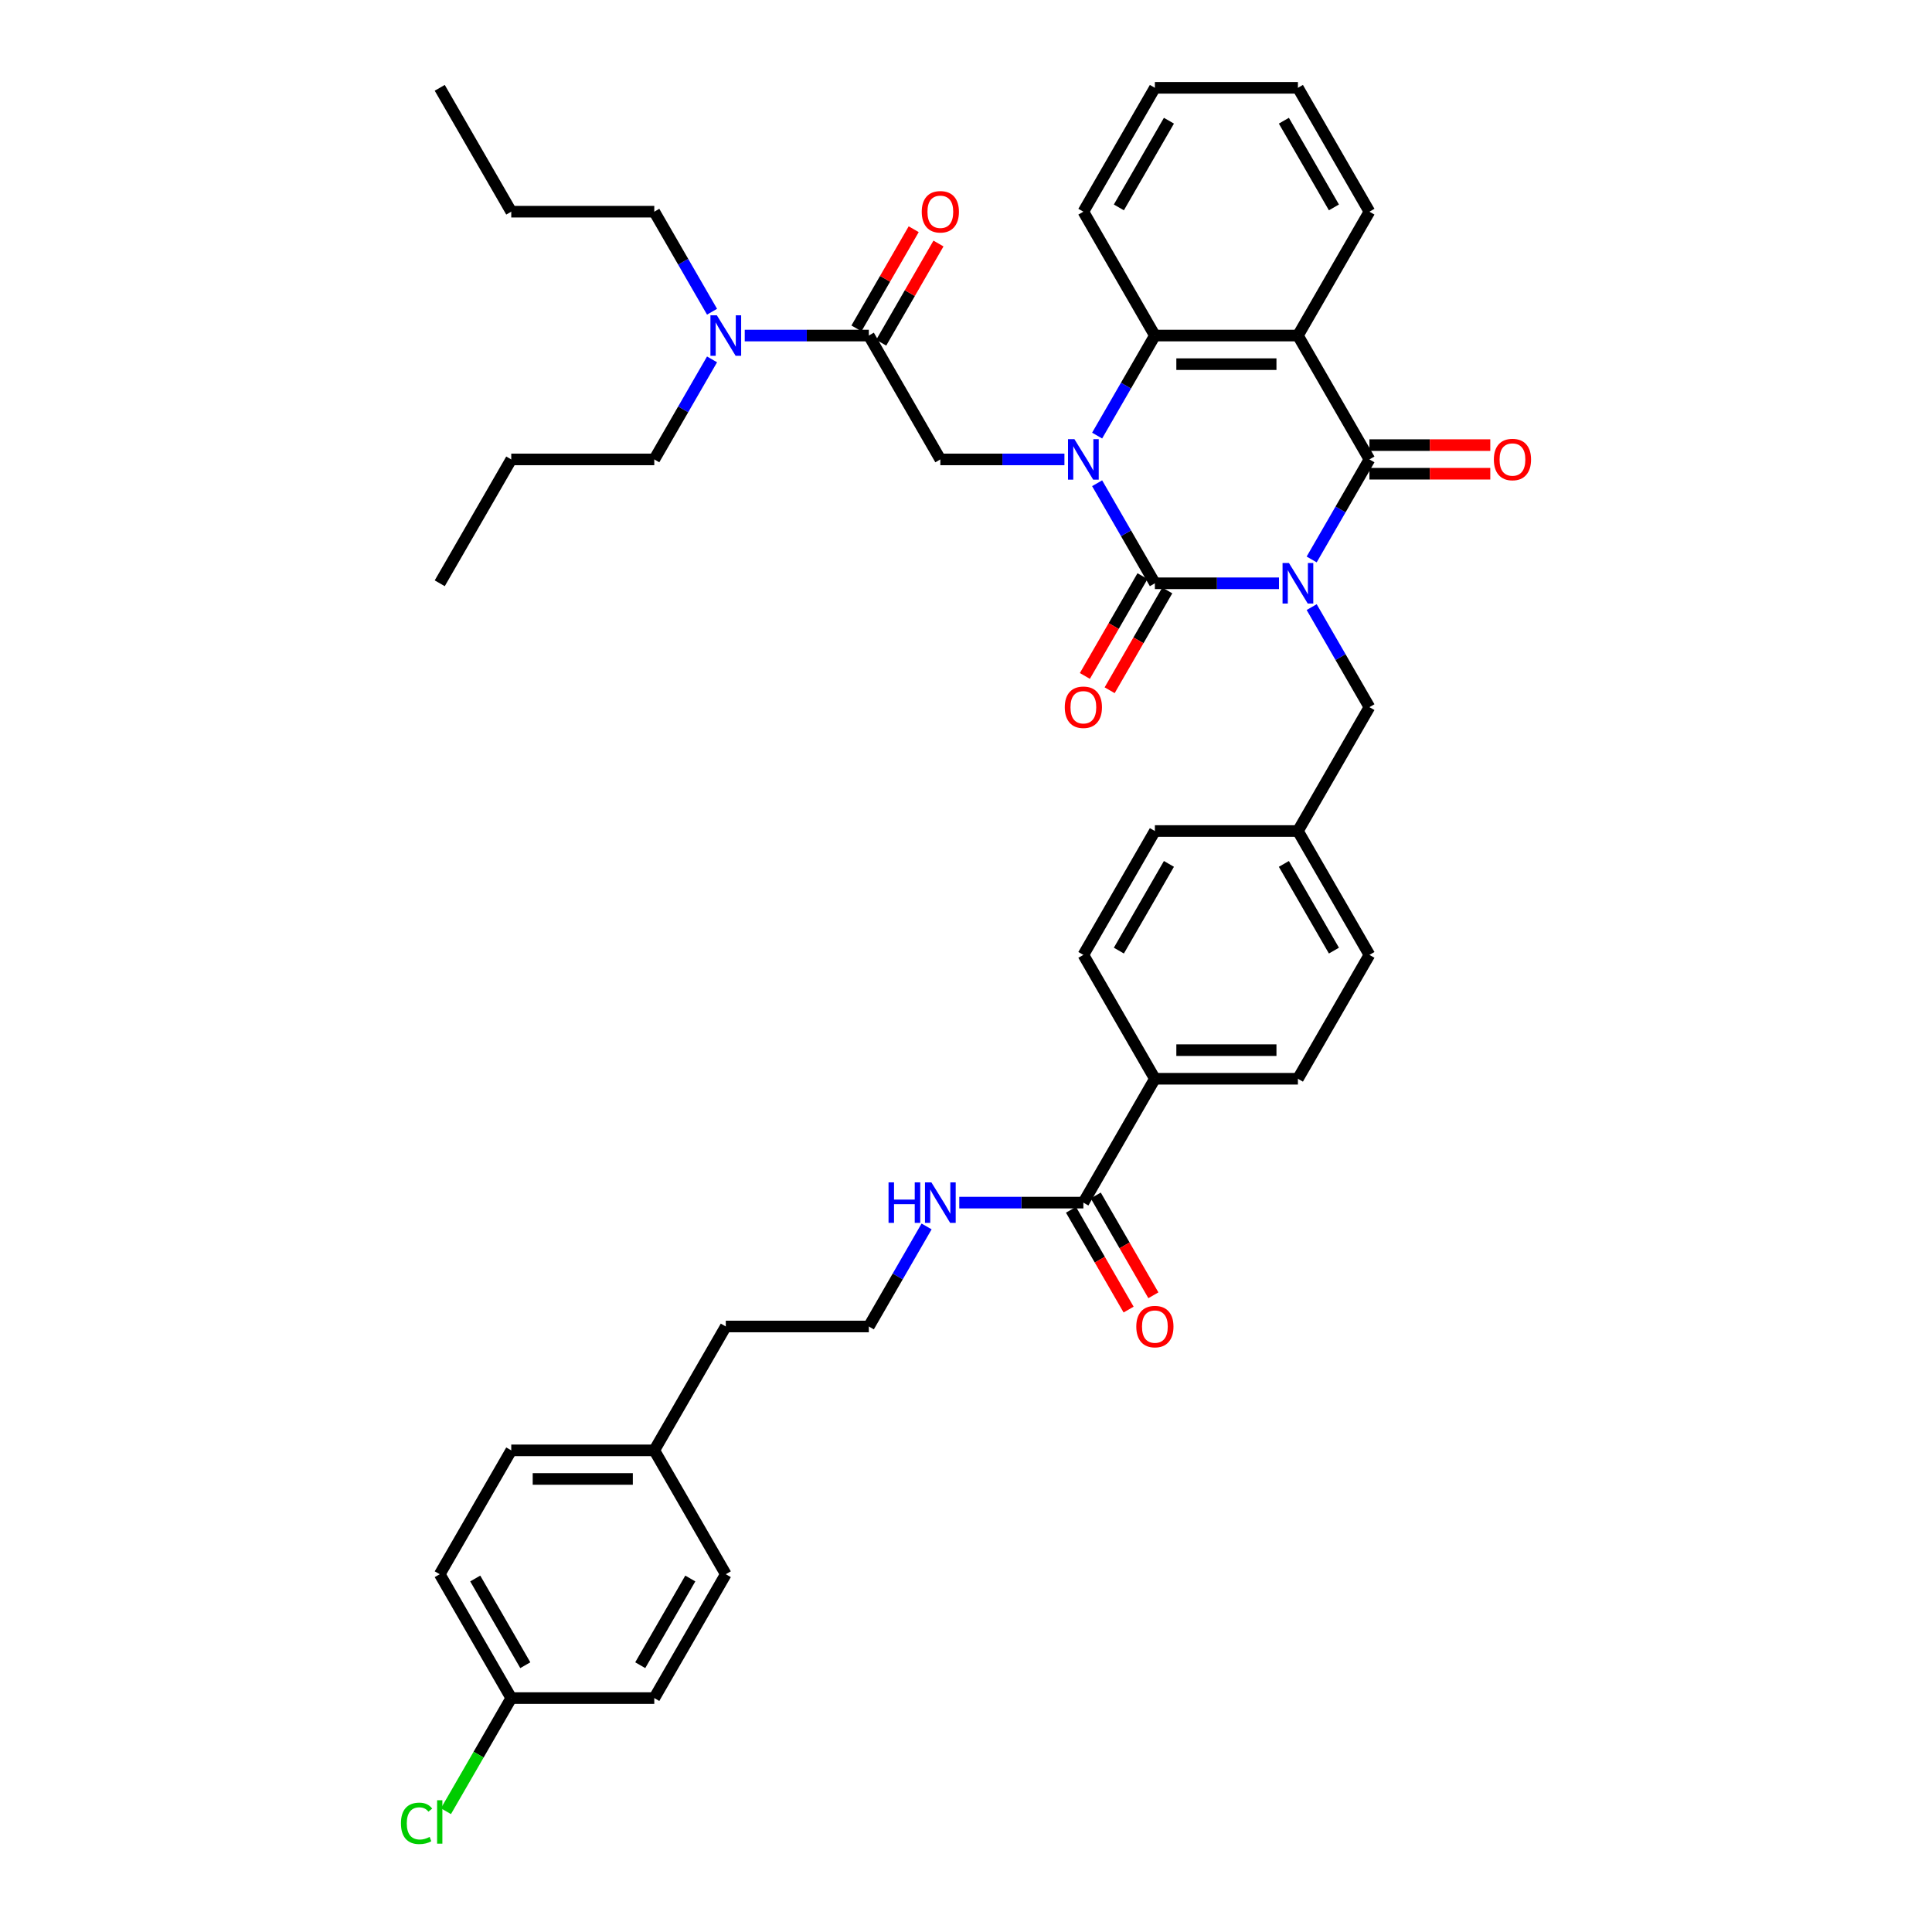 <?xml version='1.0' encoding='iso-8859-1'?>
<svg version='1.1' baseProfile='full'
              xmlns='http://www.w3.org/2000/svg'
                      xmlns:rdkit='http://www.rdkit.org/xml'
                      xmlns:xlink='http://www.w3.org/1999/xlink'
                  xml:space='preserve'
width='1000px' height='1000px' viewBox='0 0 1000 1000'>
<!-- END OF HEADER -->
<rect style='opacity:1.0;fill:#FFFFFF;stroke:none' width='1000' height='1000' x='0' y='0'> </rect>
<path class='bond-0' d='M 661.996,301.908 L 629.881,301.908' style='fill:none;fill-rule:evenodd;stroke:#0000FF;stroke-width:6px;stroke-linecap:butt;stroke-linejoin:miter;stroke-opacity:1' />
<path class='bond-0' d='M 629.881,301.908 L 597.766,301.908' style='fill:none;fill-rule:evenodd;stroke:#000000;stroke-width:6px;stroke-linecap:butt;stroke-linejoin:miter;stroke-opacity:1' />
<path class='bond-2' d='M 678.919,289.574 L 693.866,263.684' style='fill:none;fill-rule:evenodd;stroke:#0000FF;stroke-width:6px;stroke-linecap:butt;stroke-linejoin:miter;stroke-opacity:1' />
<path class='bond-2' d='M 693.866,263.684 L 708.814,237.794' style='fill:none;fill-rule:evenodd;stroke:#000000;stroke-width:6px;stroke-linecap:butt;stroke-linejoin:miter;stroke-opacity:1' />
<path class='bond-7' d='M 678.919,314.241 L 693.866,340.131' style='fill:none;fill-rule:evenodd;stroke:#0000FF;stroke-width:6px;stroke-linecap:butt;stroke-linejoin:miter;stroke-opacity:1' />
<path class='bond-7' d='M 693.866,340.131 L 708.814,366.021' style='fill:none;fill-rule:evenodd;stroke:#000000;stroke-width:6px;stroke-linecap:butt;stroke-linejoin:miter;stroke-opacity:1' />
<path class='bond-1' d='M 597.766,301.908 L 582.819,276.018' style='fill:none;fill-rule:evenodd;stroke:#000000;stroke-width:6px;stroke-linecap:butt;stroke-linejoin:miter;stroke-opacity:1' />
<path class='bond-1' d='M 582.819,276.018 L 567.871,250.128' style='fill:none;fill-rule:evenodd;stroke:#0000FF;stroke-width:6px;stroke-linecap:butt;stroke-linejoin:miter;stroke-opacity:1' />
<path class='bond-9' d='M 591.355,298.206 L 576.442,324.037' style='fill:none;fill-rule:evenodd;stroke:#000000;stroke-width:6px;stroke-linecap:butt;stroke-linejoin:miter;stroke-opacity:1' />
<path class='bond-9' d='M 576.442,324.037 L 561.528,349.867' style='fill:none;fill-rule:evenodd;stroke:#FF0000;stroke-width:6px;stroke-linecap:butt;stroke-linejoin:miter;stroke-opacity:1' />
<path class='bond-9' d='M 604.178,305.609 L 589.264,331.44' style='fill:none;fill-rule:evenodd;stroke:#000000;stroke-width:6px;stroke-linecap:butt;stroke-linejoin:miter;stroke-opacity:1' />
<path class='bond-9' d='M 589.264,331.44 L 574.351,357.271' style='fill:none;fill-rule:evenodd;stroke:#FF0000;stroke-width:6px;stroke-linecap:butt;stroke-linejoin:miter;stroke-opacity:1' />
<path class='bond-5' d='M 550.949,237.794 L 518.834,237.794' style='fill:none;fill-rule:evenodd;stroke:#0000FF;stroke-width:6px;stroke-linecap:butt;stroke-linejoin:miter;stroke-opacity:1' />
<path class='bond-5' d='M 518.834,237.794 L 486.719,237.794' style='fill:none;fill-rule:evenodd;stroke:#000000;stroke-width:6px;stroke-linecap:butt;stroke-linejoin:miter;stroke-opacity:1' />
<path class='bond-40' d='M 567.871,225.461 L 582.819,199.571' style='fill:none;fill-rule:evenodd;stroke:#0000FF;stroke-width:6px;stroke-linecap:butt;stroke-linejoin:miter;stroke-opacity:1' />
<path class='bond-40' d='M 582.819,199.571 L 597.766,173.681' style='fill:none;fill-rule:evenodd;stroke:#000000;stroke-width:6px;stroke-linecap:butt;stroke-linejoin:miter;stroke-opacity:1' />
<path class='bond-3' d='M 708.814,237.794 L 671.798,173.681' style='fill:none;fill-rule:evenodd;stroke:#000000;stroke-width:6px;stroke-linecap:butt;stroke-linejoin:miter;stroke-opacity:1' />
<path class='bond-10' d='M 708.814,245.198 L 740.092,245.198' style='fill:none;fill-rule:evenodd;stroke:#000000;stroke-width:6px;stroke-linecap:butt;stroke-linejoin:miter;stroke-opacity:1' />
<path class='bond-10' d='M 740.092,245.198 L 771.371,245.198' style='fill:none;fill-rule:evenodd;stroke:#FF0000;stroke-width:6px;stroke-linecap:butt;stroke-linejoin:miter;stroke-opacity:1' />
<path class='bond-10' d='M 708.814,230.391 L 740.092,230.391' style='fill:none;fill-rule:evenodd;stroke:#000000;stroke-width:6px;stroke-linecap:butt;stroke-linejoin:miter;stroke-opacity:1' />
<path class='bond-10' d='M 740.092,230.391 L 771.371,230.391' style='fill:none;fill-rule:evenodd;stroke:#FF0000;stroke-width:6px;stroke-linecap:butt;stroke-linejoin:miter;stroke-opacity:1' />
<path class='bond-4' d='M 671.798,173.681 L 597.766,173.681' style='fill:none;fill-rule:evenodd;stroke:#000000;stroke-width:6px;stroke-linecap:butt;stroke-linejoin:miter;stroke-opacity:1' />
<path class='bond-4' d='M 660.693,188.488 L 608.871,188.488' style='fill:none;fill-rule:evenodd;stroke:#000000;stroke-width:6px;stroke-linecap:butt;stroke-linejoin:miter;stroke-opacity:1' />
<path class='bond-19' d='M 671.798,173.681 L 708.814,109.568' style='fill:none;fill-rule:evenodd;stroke:#000000;stroke-width:6px;stroke-linecap:butt;stroke-linejoin:miter;stroke-opacity:1' />
<path class='bond-25' d='M 597.766,173.681 L 560.75,109.568' style='fill:none;fill-rule:evenodd;stroke:#000000;stroke-width:6px;stroke-linecap:butt;stroke-linejoin:miter;stroke-opacity:1' />
<path class='bond-6' d='M 486.719,237.794 L 449.703,173.681' style='fill:none;fill-rule:evenodd;stroke:#000000;stroke-width:6px;stroke-linecap:butt;stroke-linejoin:miter;stroke-opacity:1' />
<path class='bond-11' d='M 449.703,173.681 L 417.588,173.681' style='fill:none;fill-rule:evenodd;stroke:#000000;stroke-width:6px;stroke-linecap:butt;stroke-linejoin:miter;stroke-opacity:1' />
<path class='bond-11' d='M 417.588,173.681 L 385.473,173.681' style='fill:none;fill-rule:evenodd;stroke:#0000FF;stroke-width:6px;stroke-linecap:butt;stroke-linejoin:miter;stroke-opacity:1' />
<path class='bond-13' d='M 456.114,177.383 L 470.933,151.715' style='fill:none;fill-rule:evenodd;stroke:#000000;stroke-width:6px;stroke-linecap:butt;stroke-linejoin:miter;stroke-opacity:1' />
<path class='bond-13' d='M 470.933,151.715 L 485.753,126.047' style='fill:none;fill-rule:evenodd;stroke:#FF0000;stroke-width:6px;stroke-linecap:butt;stroke-linejoin:miter;stroke-opacity:1' />
<path class='bond-13' d='M 443.292,169.98 L 458.111,144.312' style='fill:none;fill-rule:evenodd;stroke:#000000;stroke-width:6px;stroke-linecap:butt;stroke-linejoin:miter;stroke-opacity:1' />
<path class='bond-13' d='M 458.111,144.312 L 472.93,118.644' style='fill:none;fill-rule:evenodd;stroke:#FF0000;stroke-width:6px;stroke-linecap:butt;stroke-linejoin:miter;stroke-opacity:1' />
<path class='bond-18' d='M 708.814,366.021 L 671.798,430.134' style='fill:none;fill-rule:evenodd;stroke:#000000;stroke-width:6px;stroke-linecap:butt;stroke-linejoin:miter;stroke-opacity:1' />
<path class='bond-8' d='M 560.75,622.474 L 597.766,558.361' style='fill:none;fill-rule:evenodd;stroke:#000000;stroke-width:6px;stroke-linecap:butt;stroke-linejoin:miter;stroke-opacity:1' />
<path class='bond-14' d='M 554.339,626.176 L 569.252,652.007' style='fill:none;fill-rule:evenodd;stroke:#000000;stroke-width:6px;stroke-linecap:butt;stroke-linejoin:miter;stroke-opacity:1' />
<path class='bond-14' d='M 569.252,652.007 L 584.166,677.837' style='fill:none;fill-rule:evenodd;stroke:#FF0000;stroke-width:6px;stroke-linecap:butt;stroke-linejoin:miter;stroke-opacity:1' />
<path class='bond-14' d='M 567.162,618.773 L 582.075,644.603' style='fill:none;fill-rule:evenodd;stroke:#000000;stroke-width:6px;stroke-linecap:butt;stroke-linejoin:miter;stroke-opacity:1' />
<path class='bond-14' d='M 582.075,644.603 L 596.988,670.434' style='fill:none;fill-rule:evenodd;stroke:#FF0000;stroke-width:6px;stroke-linecap:butt;stroke-linejoin:miter;stroke-opacity:1' />
<path class='bond-15' d='M 560.75,622.474 L 528.635,622.474' style='fill:none;fill-rule:evenodd;stroke:#000000;stroke-width:6px;stroke-linecap:butt;stroke-linejoin:miter;stroke-opacity:1' />
<path class='bond-15' d='M 528.635,622.474 L 496.521,622.474' style='fill:none;fill-rule:evenodd;stroke:#0000FF;stroke-width:6px;stroke-linecap:butt;stroke-linejoin:miter;stroke-opacity:1' />
<path class='bond-31' d='M 368.55,161.347 L 353.603,135.458' style='fill:none;fill-rule:evenodd;stroke:#0000FF;stroke-width:6px;stroke-linecap:butt;stroke-linejoin:miter;stroke-opacity:1' />
<path class='bond-31' d='M 353.603,135.458 L 338.655,109.568' style='fill:none;fill-rule:evenodd;stroke:#000000;stroke-width:6px;stroke-linecap:butt;stroke-linejoin:miter;stroke-opacity:1' />
<path class='bond-32' d='M 368.55,186.015 L 353.603,211.905' style='fill:none;fill-rule:evenodd;stroke:#0000FF;stroke-width:6px;stroke-linecap:butt;stroke-linejoin:miter;stroke-opacity:1' />
<path class='bond-32' d='M 353.603,211.905 L 338.655,237.794' style='fill:none;fill-rule:evenodd;stroke:#000000;stroke-width:6px;stroke-linecap:butt;stroke-linejoin:miter;stroke-opacity:1' />
<path class='bond-12' d='M 597.766,558.361 L 671.798,558.361' style='fill:none;fill-rule:evenodd;stroke:#000000;stroke-width:6px;stroke-linecap:butt;stroke-linejoin:miter;stroke-opacity:1' />
<path class='bond-12' d='M 608.871,543.555 L 660.693,543.555' style='fill:none;fill-rule:evenodd;stroke:#000000;stroke-width:6px;stroke-linecap:butt;stroke-linejoin:miter;stroke-opacity:1' />
<path class='bond-41' d='M 597.766,558.361 L 560.75,494.248' style='fill:none;fill-rule:evenodd;stroke:#000000;stroke-width:6px;stroke-linecap:butt;stroke-linejoin:miter;stroke-opacity:1' />
<path class='bond-30' d='M 479.598,634.808 L 464.65,660.698' style='fill:none;fill-rule:evenodd;stroke:#0000FF;stroke-width:6px;stroke-linecap:butt;stroke-linejoin:miter;stroke-opacity:1' />
<path class='bond-30' d='M 464.65,660.698 L 449.703,686.588' style='fill:none;fill-rule:evenodd;stroke:#000000;stroke-width:6px;stroke-linecap:butt;stroke-linejoin:miter;stroke-opacity:1' />
<path class='bond-16' d='M 671.798,558.361 L 708.814,494.248' style='fill:none;fill-rule:evenodd;stroke:#000000;stroke-width:6px;stroke-linecap:butt;stroke-linejoin:miter;stroke-opacity:1' />
<path class='bond-17' d='M 560.75,494.248 L 597.766,430.134' style='fill:none;fill-rule:evenodd;stroke:#000000;stroke-width:6px;stroke-linecap:butt;stroke-linejoin:miter;stroke-opacity:1' />
<path class='bond-17' d='M 579.125,492.034 L 605.037,447.155' style='fill:none;fill-rule:evenodd;stroke:#000000;stroke-width:6px;stroke-linecap:butt;stroke-linejoin:miter;stroke-opacity:1' />
<path class='bond-21' d='M 671.798,430.134 L 597.766,430.134' style='fill:none;fill-rule:evenodd;stroke:#000000;stroke-width:6px;stroke-linecap:butt;stroke-linejoin:miter;stroke-opacity:1' />
<path class='bond-22' d='M 671.798,430.134 L 708.814,494.248' style='fill:none;fill-rule:evenodd;stroke:#000000;stroke-width:6px;stroke-linecap:butt;stroke-linejoin:miter;stroke-opacity:1' />
<path class='bond-22' d='M 664.528,447.155 L 690.439,492.034' style='fill:none;fill-rule:evenodd;stroke:#000000;stroke-width:6px;stroke-linecap:butt;stroke-linejoin:miter;stroke-opacity:1' />
<path class='bond-36' d='M 708.814,109.568 L 671.798,45.455' style='fill:none;fill-rule:evenodd;stroke:#000000;stroke-width:6px;stroke-linecap:butt;stroke-linejoin:miter;stroke-opacity:1' />
<path class='bond-36' d='M 690.439,107.354 L 664.528,62.475' style='fill:none;fill-rule:evenodd;stroke:#000000;stroke-width:6px;stroke-linecap:butt;stroke-linejoin:miter;stroke-opacity:1' />
<path class='bond-20' d='M 264.624,878.928 L 227.608,814.814' style='fill:none;fill-rule:evenodd;stroke:#000000;stroke-width:6px;stroke-linecap:butt;stroke-linejoin:miter;stroke-opacity:1' />
<path class='bond-20' d='M 271.894,861.907 L 245.983,817.028' style='fill:none;fill-rule:evenodd;stroke:#000000;stroke-width:6px;stroke-linecap:butt;stroke-linejoin:miter;stroke-opacity:1' />
<path class='bond-24' d='M 264.624,878.928 L 247.722,908.202' style='fill:none;fill-rule:evenodd;stroke:#000000;stroke-width:6px;stroke-linecap:butt;stroke-linejoin:miter;stroke-opacity:1' />
<path class='bond-24' d='M 247.722,908.202 L 230.821,937.476' style='fill:none;fill-rule:evenodd;stroke:#00CC00;stroke-width:6px;stroke-linecap:butt;stroke-linejoin:miter;stroke-opacity:1' />
<path class='bond-43' d='M 264.624,878.928 L 338.655,878.928' style='fill:none;fill-rule:evenodd;stroke:#000000;stroke-width:6px;stroke-linecap:butt;stroke-linejoin:miter;stroke-opacity:1' />
<path class='bond-23' d='M 338.655,750.701 L 375.671,686.588' style='fill:none;fill-rule:evenodd;stroke:#000000;stroke-width:6px;stroke-linecap:butt;stroke-linejoin:miter;stroke-opacity:1' />
<path class='bond-28' d='M 338.655,750.701 L 375.671,814.814' style='fill:none;fill-rule:evenodd;stroke:#000000;stroke-width:6px;stroke-linecap:butt;stroke-linejoin:miter;stroke-opacity:1' />
<path class='bond-29' d='M 338.655,750.701 L 264.624,750.701' style='fill:none;fill-rule:evenodd;stroke:#000000;stroke-width:6px;stroke-linecap:butt;stroke-linejoin:miter;stroke-opacity:1' />
<path class='bond-29' d='M 327.551,765.507 L 275.728,765.507' style='fill:none;fill-rule:evenodd;stroke:#000000;stroke-width:6px;stroke-linecap:butt;stroke-linejoin:miter;stroke-opacity:1' />
<path class='bond-42' d='M 560.75,109.568 L 597.766,45.455' style='fill:none;fill-rule:evenodd;stroke:#000000;stroke-width:6px;stroke-linecap:butt;stroke-linejoin:miter;stroke-opacity:1' />
<path class='bond-42' d='M 579.125,107.354 L 605.037,62.475' style='fill:none;fill-rule:evenodd;stroke:#000000;stroke-width:6px;stroke-linecap:butt;stroke-linejoin:miter;stroke-opacity:1' />
<path class='bond-26' d='M 338.655,878.928 L 375.671,814.814' style='fill:none;fill-rule:evenodd;stroke:#000000;stroke-width:6px;stroke-linecap:butt;stroke-linejoin:miter;stroke-opacity:1' />
<path class='bond-26' d='M 331.385,861.907 L 357.296,817.028' style='fill:none;fill-rule:evenodd;stroke:#000000;stroke-width:6px;stroke-linecap:butt;stroke-linejoin:miter;stroke-opacity:1' />
<path class='bond-27' d='M 227.608,814.814 L 264.624,750.701' style='fill:none;fill-rule:evenodd;stroke:#000000;stroke-width:6px;stroke-linecap:butt;stroke-linejoin:miter;stroke-opacity:1' />
<path class='bond-33' d='M 449.703,686.588 L 375.671,686.588' style='fill:none;fill-rule:evenodd;stroke:#000000;stroke-width:6px;stroke-linecap:butt;stroke-linejoin:miter;stroke-opacity:1' />
<path class='bond-35' d='M 338.655,109.568 L 264.624,109.568' style='fill:none;fill-rule:evenodd;stroke:#000000;stroke-width:6px;stroke-linecap:butt;stroke-linejoin:miter;stroke-opacity:1' />
<path class='bond-34' d='M 338.655,237.794 L 264.624,237.794' style='fill:none;fill-rule:evenodd;stroke:#000000;stroke-width:6px;stroke-linecap:butt;stroke-linejoin:miter;stroke-opacity:1' />
<path class='bond-38' d='M 264.624,237.794 L 227.608,301.908' style='fill:none;fill-rule:evenodd;stroke:#000000;stroke-width:6px;stroke-linecap:butt;stroke-linejoin:miter;stroke-opacity:1' />
<path class='bond-39' d='M 264.624,109.568 L 227.608,45.455' style='fill:none;fill-rule:evenodd;stroke:#000000;stroke-width:6px;stroke-linecap:butt;stroke-linejoin:miter;stroke-opacity:1' />
<path class='bond-37' d='M 671.798,45.455 L 597.766,45.455' style='fill:none;fill-rule:evenodd;stroke:#000000;stroke-width:6px;stroke-linecap:butt;stroke-linejoin:miter;stroke-opacity:1' />
<path  class='atom-0' d='M 667.164 291.425
L 674.034 302.53
Q 674.715 303.625, 675.81 305.609
Q 676.906 307.593, 676.965 307.712
L 676.965 291.425
L 679.749 291.425
L 679.749 312.391
L 676.876 312.391
L 669.503 300.249
Q 668.644 298.828, 667.726 297.199
Q 666.838 295.571, 666.571 295.067
L 666.571 312.391
L 663.847 312.391
L 663.847 291.425
L 667.164 291.425
' fill='#0000FF'/>
<path  class='atom-2' d='M 556.116 227.312
L 562.986 238.416
Q 563.667 239.512, 564.763 241.496
Q 565.859 243.48, 565.918 243.599
L 565.918 227.312
L 568.701 227.312
L 568.701 248.277
L 565.829 248.277
L 558.455 236.136
Q 557.597 234.715, 556.679 233.086
Q 555.79 231.457, 555.524 230.954
L 555.524 248.277
L 552.799 248.277
L 552.799 227.312
L 556.116 227.312
' fill='#0000FF'/>
<path  class='atom-10' d='M 551.126 366.08
Q 551.126 361.046, 553.614 358.233
Q 556.101 355.42, 560.75 355.42
Q 565.4 355.42, 567.887 358.233
Q 570.375 361.046, 570.375 366.08
Q 570.375 371.174, 567.857 374.076
Q 565.34 376.948, 560.75 376.948
Q 556.131 376.948, 553.614 374.076
Q 551.126 371.203, 551.126 366.08
M 560.75 374.579
Q 563.949 374.579, 565.666 372.447
Q 567.413 370.285, 567.413 366.08
Q 567.413 361.964, 565.666 359.891
Q 563.949 357.789, 560.75 357.789
Q 557.552 357.789, 555.805 359.862
Q 554.088 361.935, 554.088 366.08
Q 554.088 370.315, 555.805 372.447
Q 557.552 374.579, 560.75 374.579
' fill='#FF0000'/>
<path  class='atom-11' d='M 773.221 237.854
Q 773.221 232.82, 775.709 230.006
Q 778.196 227.193, 782.845 227.193
Q 787.495 227.193, 789.982 230.006
Q 792.47 232.82, 792.47 237.854
Q 792.47 242.947, 789.952 245.849
Q 787.435 248.722, 782.845 248.722
Q 778.226 248.722, 775.709 245.849
Q 773.221 242.977, 773.221 237.854
M 782.845 246.353
Q 786.044 246.353, 787.761 244.22
Q 789.508 242.059, 789.508 237.854
Q 789.508 233.738, 787.761 231.665
Q 786.044 229.562, 782.845 229.562
Q 779.647 229.562, 777.9 231.635
Q 776.183 233.708, 776.183 237.854
Q 776.183 242.088, 777.9 244.22
Q 779.647 246.353, 782.845 246.353
' fill='#FF0000'/>
<path  class='atom-12' d='M 371.037 163.198
L 377.907 174.303
Q 378.588 175.399, 379.684 177.383
Q 380.779 179.367, 380.839 179.485
L 380.839 163.198
L 383.622 163.198
L 383.622 184.164
L 380.75 184.164
L 373.376 172.023
Q 372.517 170.601, 371.599 168.973
Q 370.711 167.344, 370.445 166.841
L 370.445 184.164
L 367.72 184.164
L 367.72 163.198
L 371.037 163.198
' fill='#0000FF'/>
<path  class='atom-14' d='M 477.095 109.627
Q 477.095 104.593, 479.582 101.78
Q 482.07 98.966, 486.719 98.966
Q 491.368 98.966, 493.855 101.78
Q 496.343 104.593, 496.343 109.627
Q 496.343 114.72, 493.826 117.623
Q 491.309 120.495, 486.719 120.495
Q 482.099 120.495, 479.582 117.623
Q 477.095 114.75, 477.095 109.627
M 486.719 118.126
Q 489.917 118.126, 491.634 115.994
Q 493.382 113.832, 493.382 109.627
Q 493.382 105.511, 491.634 103.438
Q 489.917 101.336, 486.719 101.336
Q 483.521 101.336, 481.773 103.408
Q 480.056 105.481, 480.056 109.627
Q 480.056 113.862, 481.773 115.994
Q 483.521 118.126, 486.719 118.126
' fill='#FF0000'/>
<path  class='atom-15' d='M 588.142 686.647
Q 588.142 681.613, 590.63 678.8
Q 593.117 675.986, 597.766 675.986
Q 602.415 675.986, 604.903 678.8
Q 607.39 681.613, 607.39 686.647
Q 607.39 691.74, 604.873 694.642
Q 602.356 697.515, 597.766 697.515
Q 593.147 697.515, 590.63 694.642
Q 588.142 691.77, 588.142 686.647
M 597.766 695.146
Q 600.964 695.146, 602.682 693.014
Q 604.429 690.852, 604.429 686.647
Q 604.429 682.531, 602.682 680.458
Q 600.964 678.355, 597.766 678.355
Q 594.568 678.355, 592.821 680.428
Q 591.103 682.501, 591.103 686.647
Q 591.103 690.882, 592.821 693.014
Q 594.568 695.146, 597.766 695.146
' fill='#FF0000'/>
<path  class='atom-16' d='M 459.904 611.991
L 462.747 611.991
L 462.747 620.905
L 473.467 620.905
L 473.467 611.991
L 476.31 611.991
L 476.31 632.957
L 473.467 632.957
L 473.467 623.274
L 462.747 623.274
L 462.747 632.957
L 459.904 632.957
L 459.904 611.991
' fill='#0000FF'/>
<path  class='atom-16' d='M 482.084 611.991
L 488.954 623.096
Q 489.636 624.192, 490.731 626.176
Q 491.827 628.16, 491.886 628.278
L 491.886 611.991
L 494.67 611.991
L 494.67 632.957
L 491.797 632.957
L 484.424 620.816
Q 483.565 619.395, 482.647 617.766
Q 481.759 616.137, 481.492 615.634
L 481.492 632.957
L 478.768 632.957
L 478.768 611.991
L 482.084 611.991
' fill='#0000FF'/>
<path  class='atom-25' d='M 207.53 943.766
Q 207.53 938.555, 209.959 935.83
Q 212.417 933.076, 217.066 933.076
Q 221.389 933.076, 223.699 936.126
L 221.745 937.725
Q 220.057 935.505, 217.066 935.505
Q 213.897 935.505, 212.209 937.637
Q 210.551 939.739, 210.551 943.766
Q 210.551 947.912, 212.268 950.044
Q 214.016 952.176, 217.391 952.176
Q 219.701 952.176, 222.396 950.785
L 223.225 953.006
Q 222.13 953.716, 220.471 954.131
Q 218.813 954.545, 216.977 954.545
Q 212.417 954.545, 209.959 951.762
Q 207.53 948.978, 207.53 943.766
' fill='#00CC00'/>
<path  class='atom-25' d='M 226.246 931.803
L 228.97 931.803
L 228.97 954.279
L 226.246 954.279
L 226.246 931.803
' fill='#00CC00'/>
</svg>
